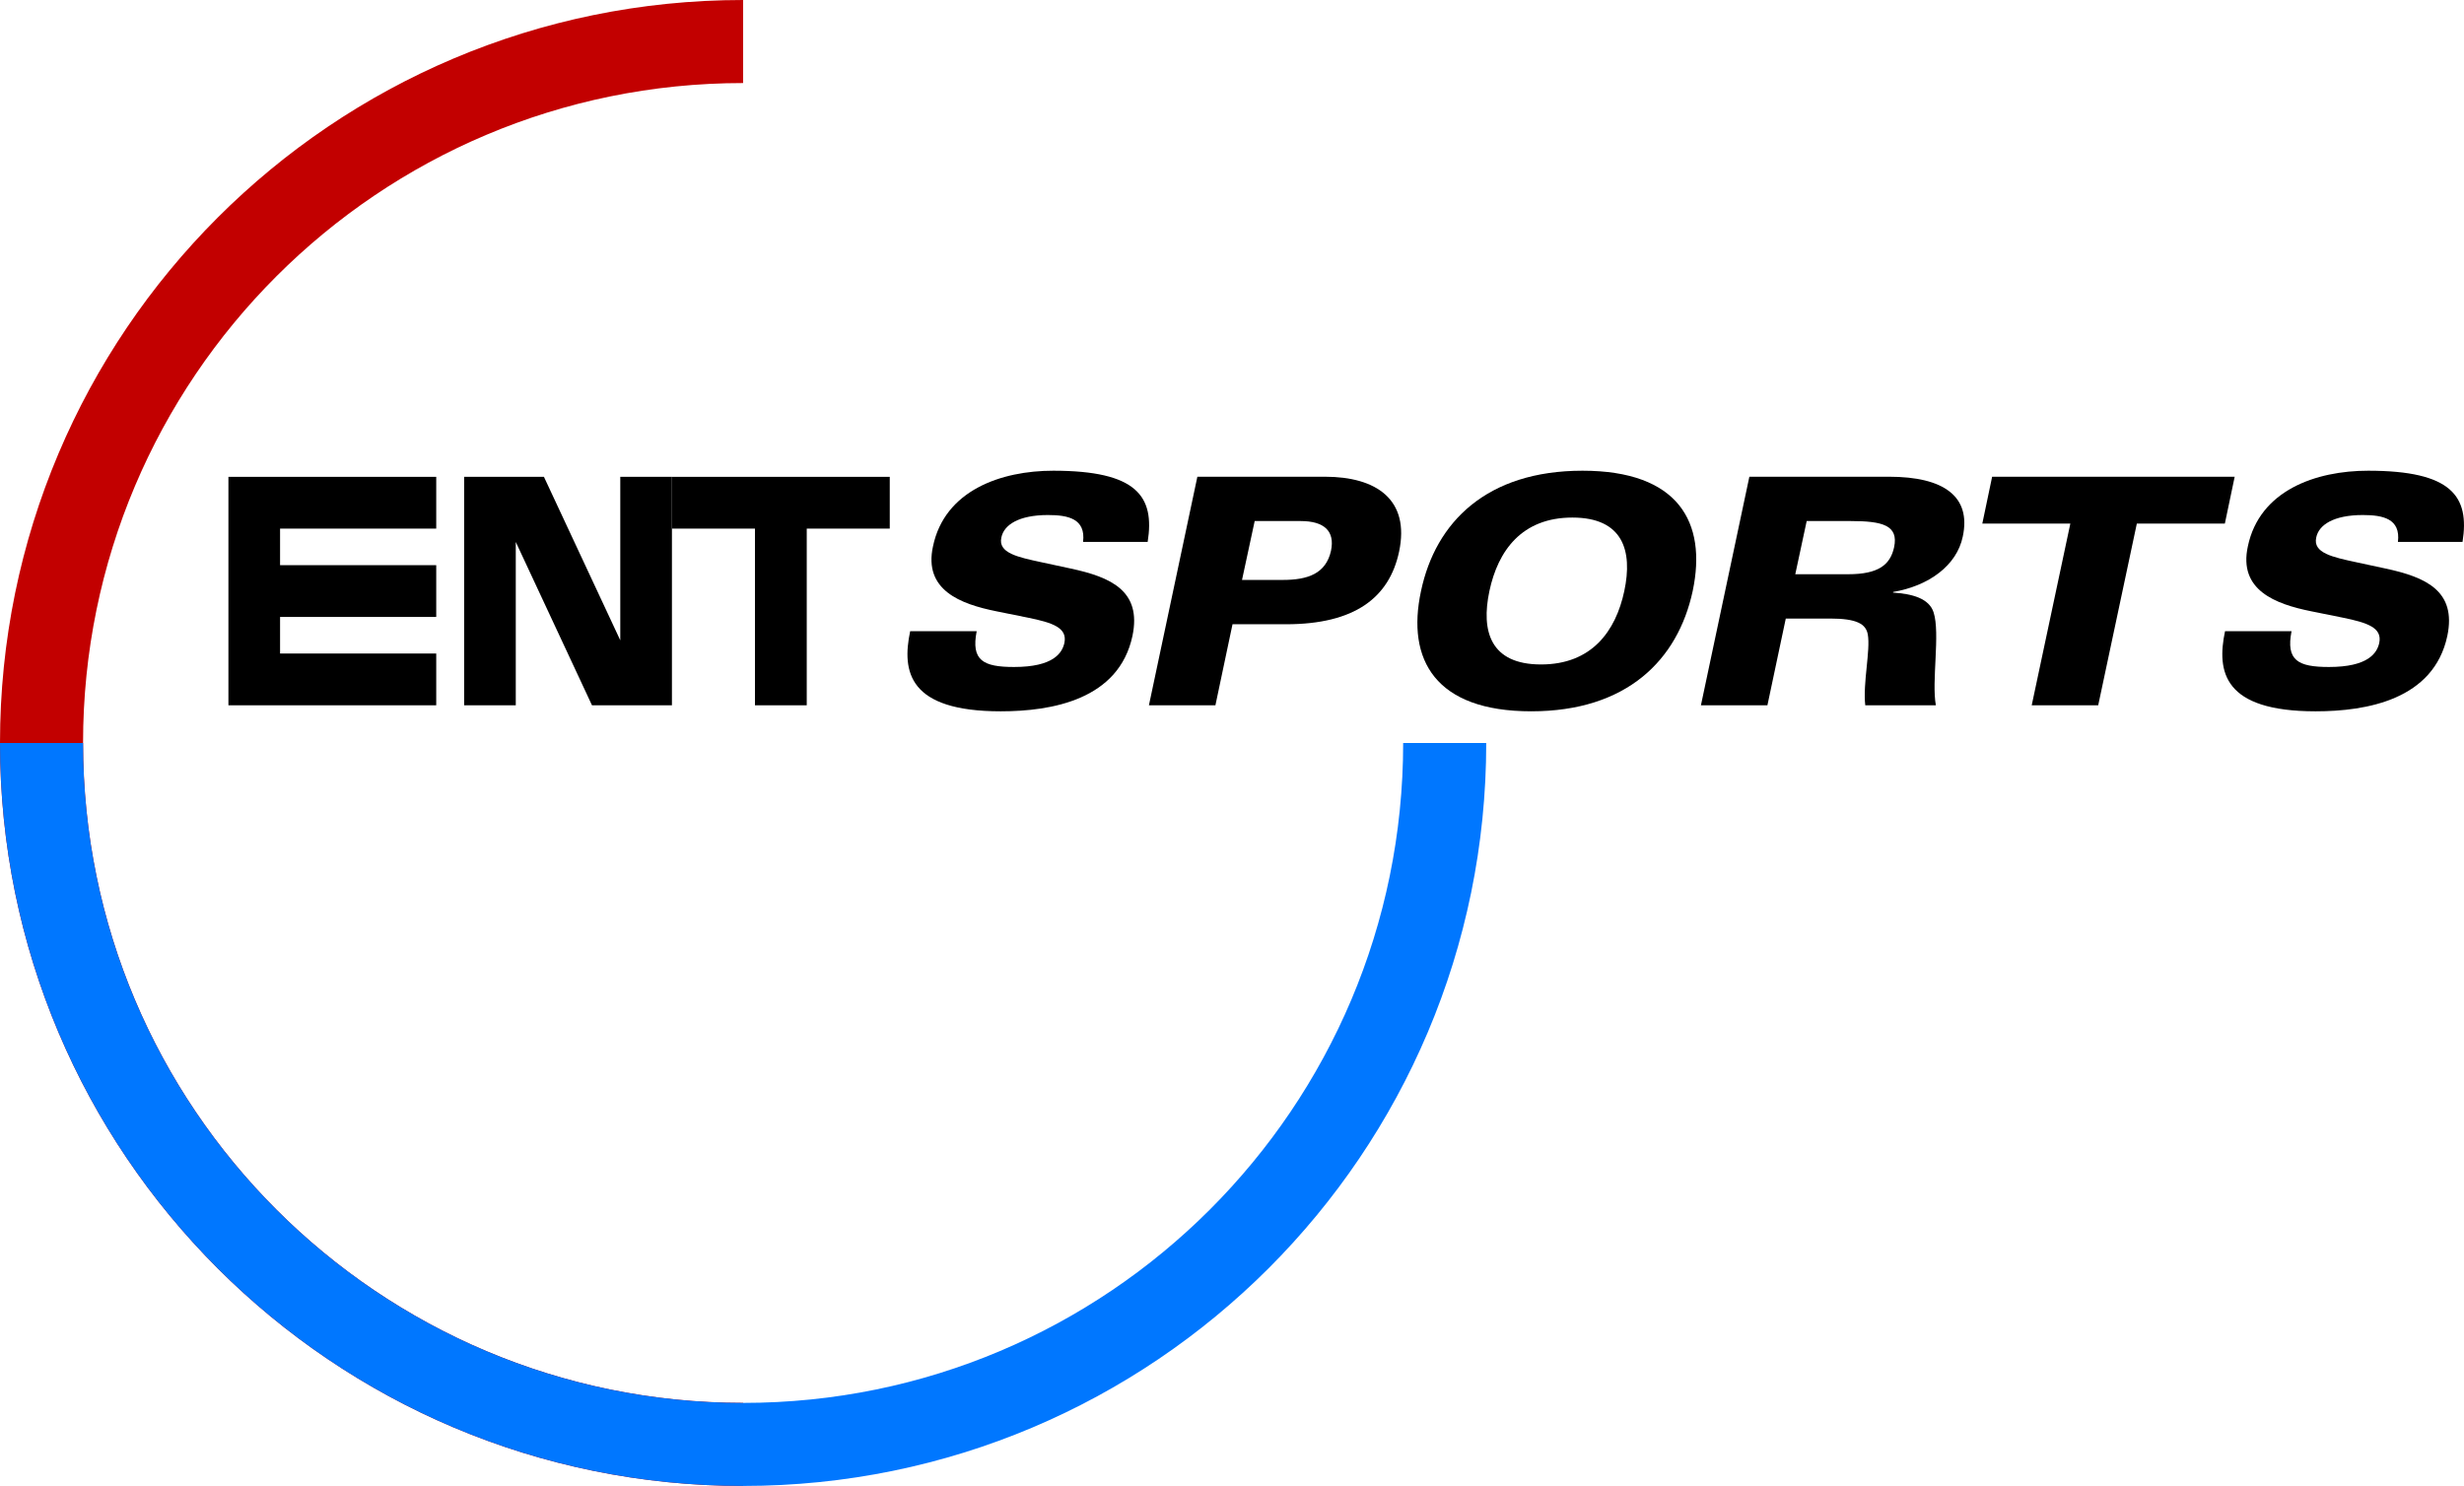 <?xml version="1.0" encoding="utf-8"?>
<!-- Generator: Adobe Illustrator 16.0.0, SVG Export Plug-In . SVG Version: 6.00 Build 0)  -->
<!DOCTYPE svg PUBLIC "-//W3C//DTD SVG 1.1//EN" "http://www.w3.org/Graphics/SVG/1.1/DTD/svg11.dtd">
<svg version="1.1" id="圖層_1" xmlns="http://www.w3.org/2000/svg" xmlns:xlink="http://www.w3.org/1999/xlink" x="0px" y="0px"
	 width="711.256px" height="429.014px" viewBox="-0.211 206.438 711.256 429.014"
	 enable-background="new -0.211 206.438 711.256 429.014" xml:space="preserve">
<g>
	<path fill="#C20000" d="M214.295,611.475c-105.227,0-190.53-85.303-190.53-190.53
		c0-105.227,85.303-190.53,190.53-190.53v-23.977
		c-118.469,0-214.507,96.038-214.507,214.507s96.038,214.507,214.507,214.507V611.475z"/>
</g>
<g>
	<path fill="#0077FF" d="M404.826,420.945c0,105.228-85.303,190.53-190.53,190.53
		c-105.227,0-190.53-85.303-190.53-190.53H-0.211
		c0,118.469,96.038,214.507,214.507,214.507c118.468,0,214.507-96.038,214.507-214.507
		H404.826z"/>
</g>
<g>
	<polygon points="178.839,344.107 178.839,391.303 156.802,344.107 133.762,344.107 
		133.762,410.066 148.672,410.066 148.672,362.908 170.672,410.066 193.75,410.066 
		193.75,344.107 	"/>
	<polygon points="125.71,359.055 125.71,344.107 65.723,344.107 65.723,410.066 
		125.71,410.066 125.71,395.117 80.633,395.117 80.633,384.56 125.71,384.56 
		125.71,369.612 80.633,369.612 80.633,359.055 	"/>
	<polygon points="193.75,344.107 193.75,359.055 217.714,359.055 217.714,410.066 
		232.663,410.066 232.663,359.055 256.626,359.055 256.626,344.107 	"/>
	<g>
		<path d="M281.716,388.678c-1.645,8.409,1.828,10.328,10.785,10.328
			c11.334,0,13.893-4.021,14.533-6.946c0.913-4.387-3.382-5.85-10.603-7.312
			l-9.049-1.828c-10.42-2.102-21.022-6.124-18.28-18.737
			c3.382-16.178,19.651-21.845,34.732-21.845c24.129,0,29.339,7.403,27.237,20.565
			h-18.646c0.822-6.764-4.388-7.769-10.146-7.769
			c-8.409,0-12.705,2.833-13.437,6.49c-1.005,4.479,4.753,5.667,11.517,7.129
			l8.5,1.828c11.517,2.468,20.565,6.398,17.823,19.468
			c-3.93,18.372-23.216,21.753-38.022,21.753c-26.597,0-28.608-11.425-26.14-23.125
			H281.716z"/>
		<path d="M345.421,344.075h36.834c14.807,0,24.587,6.581,21.388,21.662
			c-2.834,13.253-12.796,20.931-32.63,20.931h-15.446l-4.937,23.398h-19.193
			L345.421,344.075z M358.308,373.872h11.791c7.221,0,12.431-1.828,13.893-8.409
			c1.188-5.667-1.919-8.591-8.774-8.591h-13.253L358.308,373.872z"/>
		<path d="M456.594,342.339c27.603,0,36.012,14.807,31.808,34.732
			c-4.296,19.925-19.012,34.732-46.614,34.732c-27.604,0-36.104-14.807-31.808-34.732
			C414.184,357.145,428.992,342.339,456.594,342.339z M444.621,398.276
			c14.624,0,21.57-9.597,24.038-21.205s-0.365-21.205-14.989-21.205
			s-21.479,9.597-23.947,21.205S429.997,398.276,444.621,398.276z"/>
		<path d="M504.76,344.075h40.308c15.903,0,23.764,5.758,21.296,17.274
			c-1.736,8.409-9.871,14.258-20.107,15.995v0.183
			c5.483,0.366,10.419,1.646,11.699,5.758c1.919,6.032-0.64,19.925,0.64,26.78
			h-20.382c-0.731-6.398,1.554-15.904,0.73-20.474
			c-0.548-3.016-3.199-4.57-10.876-4.57h-12.796l-5.302,25.043h-19.194
			L504.76,344.075z M518.013,372.226h15.264c8.774,0,12.156-2.742,13.254-7.769
			c1.37-6.398-3.382-7.586-12.613-7.586h-12.613L518.013,372.226z"/>
		<path d="M597.412,357.602h-25.409l2.834-13.527h70.013l-2.834,13.527H616.606
			l-11.15,52.464h-19.194L597.412,357.602z"/>
		<path d="M661.264,388.678c-1.646,8.409,1.828,10.328,10.785,10.328
			c11.334,0,13.893-4.021,14.532-6.946c0.914-4.387-3.381-5.85-10.602-7.312
			l-9.049-1.828c-10.42-2.102-21.022-6.124-18.28-18.737
			c3.382-16.178,19.651-21.845,34.732-21.845c24.129,0,29.339,7.403,27.237,20.565
			h-18.646c0.822-6.764-4.388-7.769-10.146-7.769
			c-8.409,0-12.705,2.833-13.437,6.49c-1.005,4.479,4.753,5.667,11.517,7.129
			l8.5,1.828c11.517,2.468,20.565,6.398,17.823,19.468
			c-3.93,18.372-23.216,21.753-38.022,21.753c-26.598,0-28.608-11.425-26.141-23.125
			H661.264z"/>
	</g>
</g>
</svg>
